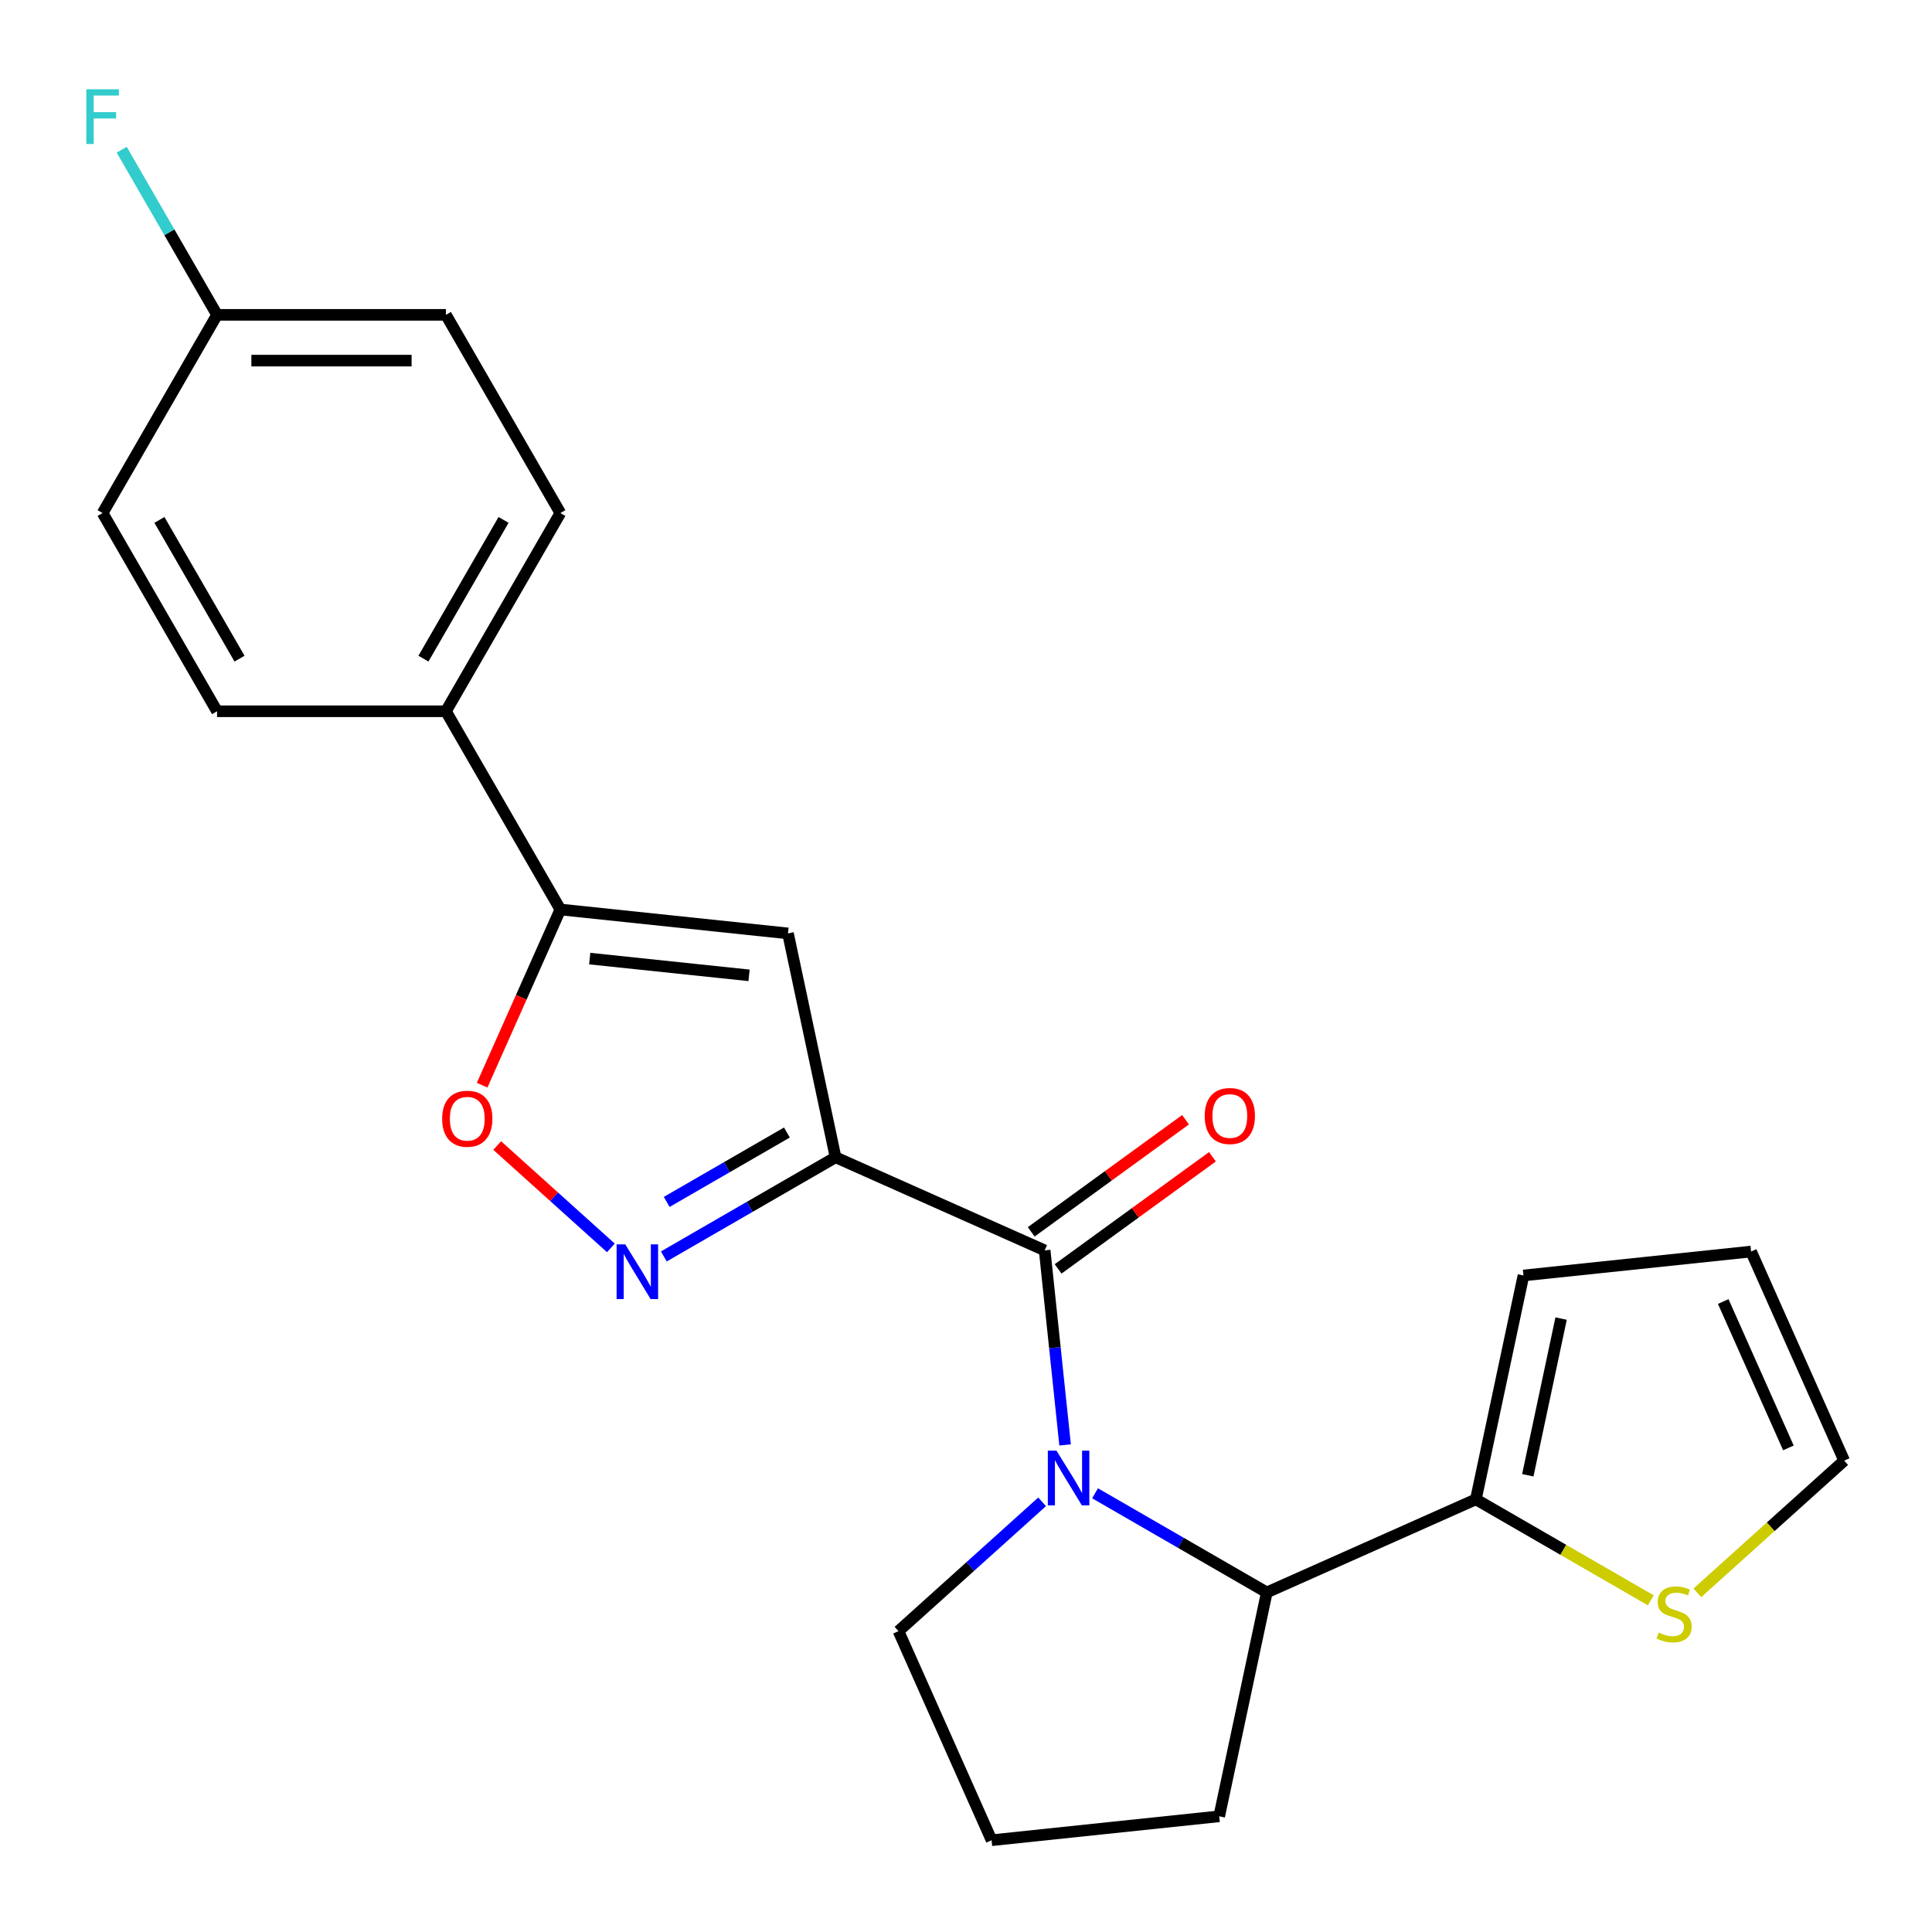 <?xml version='1.0' encoding='iso-8859-1'?>
<svg version='1.1' baseProfile='full'
              xmlns='http://www.w3.org/2000/svg'
                      xmlns:rdkit='http://www.rdkit.org/xml'
                      xmlns:xlink='http://www.w3.org/1999/xlink'
                  xml:space='preserve'
width='1000px' height='1000px' viewBox='0 0 1000 1000'>
<!-- END OF HEADER -->
<rect style='opacity:1.0;fill:#FFFFFF;stroke:none' width='1000' height='1000' x='0' y='0'> </rect>
<path class='bond-1' d='M 432.488,599.008 L 540.712,647.192' style='fill:none;fill-rule:evenodd;stroke:#000000;stroke-width:6px;stroke-linecap:butt;stroke-linejoin:miter;stroke-opacity:1' />
<path class='bond-2' d='M 432.488,599.008 L 388.041,624.669' style='fill:none;fill-rule:evenodd;stroke:#000000;stroke-width:6px;stroke-linecap:butt;stroke-linejoin:miter;stroke-opacity:1' />
<path class='bond-2' d='M 388.041,624.669 L 343.595,650.33' style='fill:none;fill-rule:evenodd;stroke:#0000FF;stroke-width:6px;stroke-linecap:butt;stroke-linejoin:miter;stroke-opacity:1' />
<path class='bond-2' d='M 407.307,586.187 L 376.195,604.15' style='fill:none;fill-rule:evenodd;stroke:#000000;stroke-width:6px;stroke-linecap:butt;stroke-linejoin:miter;stroke-opacity:1' />
<path class='bond-2' d='M 376.195,604.15 L 345.082,622.113' style='fill:none;fill-rule:evenodd;stroke:#0000FF;stroke-width:6px;stroke-linecap:butt;stroke-linejoin:miter;stroke-opacity:1' />
<path class='bond-3' d='M 432.488,599.008 L 407.857,483.131' style='fill:none;fill-rule:evenodd;stroke:#000000;stroke-width:6px;stroke-linecap:butt;stroke-linejoin:miter;stroke-opacity:1' />
<path class='bond-0' d='M 551.295,747.888 L 546.004,697.54' style='fill:none;fill-rule:evenodd;stroke:#0000FF;stroke-width:6px;stroke-linecap:butt;stroke-linejoin:miter;stroke-opacity:1' />
<path class='bond-0' d='M 546.004,697.54 L 540.712,647.192' style='fill:none;fill-rule:evenodd;stroke:#000000;stroke-width:6px;stroke-linecap:butt;stroke-linejoin:miter;stroke-opacity:1' />
<path class='bond-6' d='M 566.797,772.92 L 611.243,798.581' style='fill:none;fill-rule:evenodd;stroke:#0000FF;stroke-width:6px;stroke-linecap:butt;stroke-linejoin:miter;stroke-opacity:1' />
<path class='bond-6' d='M 611.243,798.581 L 655.69,824.242' style='fill:none;fill-rule:evenodd;stroke:#000000;stroke-width:6px;stroke-linecap:butt;stroke-linejoin:miter;stroke-opacity:1' />
<path class='bond-16' d='M 539.393,777.346 L 502.225,810.812' style='fill:none;fill-rule:evenodd;stroke:#0000FF;stroke-width:6px;stroke-linecap:butt;stroke-linejoin:miter;stroke-opacity:1' />
<path class='bond-16' d='M 502.225,810.812 L 465.058,844.278' style='fill:none;fill-rule:evenodd;stroke:#000000;stroke-width:6px;stroke-linecap:butt;stroke-linejoin:miter;stroke-opacity:1' />
<path class='bond-10' d='M 547.675,656.776 L 587.615,627.758' style='fill:none;fill-rule:evenodd;stroke:#000000;stroke-width:6px;stroke-linecap:butt;stroke-linejoin:miter;stroke-opacity:1' />
<path class='bond-10' d='M 587.615,627.758 L 627.555,598.741' style='fill:none;fill-rule:evenodd;stroke:#FF0000;stroke-width:6px;stroke-linecap:butt;stroke-linejoin:miter;stroke-opacity:1' />
<path class='bond-10' d='M 533.749,637.608 L 573.688,608.59' style='fill:none;fill-rule:evenodd;stroke:#000000;stroke-width:6px;stroke-linecap:butt;stroke-linejoin:miter;stroke-opacity:1' />
<path class='bond-10' d='M 573.688,608.59 L 613.628,579.572' style='fill:none;fill-rule:evenodd;stroke:#FF0000;stroke-width:6px;stroke-linecap:butt;stroke-linejoin:miter;stroke-opacity:1' />
<path class='bond-5' d='M 316.192,645.904 L 286.774,619.416' style='fill:none;fill-rule:evenodd;stroke:#0000FF;stroke-width:6px;stroke-linecap:butt;stroke-linejoin:miter;stroke-opacity:1' />
<path class='bond-5' d='M 286.774,619.416 L 257.357,592.928' style='fill:none;fill-rule:evenodd;stroke:#FF0000;stroke-width:6px;stroke-linecap:butt;stroke-linejoin:miter;stroke-opacity:1' />
<path class='bond-4' d='M 407.857,483.131 L 290.04,470.748' style='fill:none;fill-rule:evenodd;stroke:#000000;stroke-width:6px;stroke-linecap:butt;stroke-linejoin:miter;stroke-opacity:1' />
<path class='bond-4' d='M 387.708,504.837 L 305.236,496.168' style='fill:none;fill-rule:evenodd;stroke:#000000;stroke-width:6px;stroke-linecap:butt;stroke-linejoin:miter;stroke-opacity:1' />
<path class='bond-9' d='M 290.04,470.748 L 230.807,368.153' style='fill:none;fill-rule:evenodd;stroke:#000000;stroke-width:6px;stroke-linecap:butt;stroke-linejoin:miter;stroke-opacity:1' />
<path class='bond-23' d='M 290.04,470.748 L 269.795,516.219' style='fill:none;fill-rule:evenodd;stroke:#000000;stroke-width:6px;stroke-linecap:butt;stroke-linejoin:miter;stroke-opacity:1' />
<path class='bond-23' d='M 269.795,516.219 L 249.55,561.69' style='fill:none;fill-rule:evenodd;stroke:#FF0000;stroke-width:6px;stroke-linecap:butt;stroke-linejoin:miter;stroke-opacity:1' />
<path class='bond-7' d='M 655.69,824.242 L 763.914,776.058' style='fill:none;fill-rule:evenodd;stroke:#000000;stroke-width:6px;stroke-linecap:butt;stroke-linejoin:miter;stroke-opacity:1' />
<path class='bond-21' d='M 655.69,824.242 L 631.059,940.119' style='fill:none;fill-rule:evenodd;stroke:#000000;stroke-width:6px;stroke-linecap:butt;stroke-linejoin:miter;stroke-opacity:1' />
<path class='bond-8' d='M 763.914,776.058 L 809.19,802.198' style='fill:none;fill-rule:evenodd;stroke:#000000;stroke-width:6px;stroke-linecap:butt;stroke-linejoin:miter;stroke-opacity:1' />
<path class='bond-8' d='M 809.19,802.198 L 854.466,828.338' style='fill:none;fill-rule:evenodd;stroke:#CCCC00;stroke-width:6px;stroke-linecap:butt;stroke-linejoin:miter;stroke-opacity:1' />
<path class='bond-11' d='M 763.914,776.058 L 788.544,660.181' style='fill:none;fill-rule:evenodd;stroke:#000000;stroke-width:6px;stroke-linecap:butt;stroke-linejoin:miter;stroke-opacity:1' />
<path class='bond-11' d='M 790.784,763.602 L 808.025,682.488' style='fill:none;fill-rule:evenodd;stroke:#000000;stroke-width:6px;stroke-linecap:butt;stroke-linejoin:miter;stroke-opacity:1' />
<path class='bond-12' d='M 878.55,824.448 L 916.548,790.235' style='fill:none;fill-rule:evenodd;stroke:#CCCC00;stroke-width:6px;stroke-linecap:butt;stroke-linejoin:miter;stroke-opacity:1' />
<path class='bond-12' d='M 916.548,790.235 L 954.545,756.022' style='fill:none;fill-rule:evenodd;stroke:#000000;stroke-width:6px;stroke-linecap:butt;stroke-linejoin:miter;stroke-opacity:1' />
<path class='bond-14' d='M 230.807,368.153 L 290.04,265.558' style='fill:none;fill-rule:evenodd;stroke:#000000;stroke-width:6px;stroke-linecap:butt;stroke-linejoin:miter;stroke-opacity:1' />
<path class='bond-14' d='M 219.174,340.917 L 260.637,269.101' style='fill:none;fill-rule:evenodd;stroke:#000000;stroke-width:6px;stroke-linecap:butt;stroke-linejoin:miter;stroke-opacity:1' />
<path class='bond-15' d='M 230.807,368.153 L 112.342,368.153' style='fill:none;fill-rule:evenodd;stroke:#000000;stroke-width:6px;stroke-linecap:butt;stroke-linejoin:miter;stroke-opacity:1' />
<path class='bond-13' d='M 788.544,660.181 L 906.361,647.797' style='fill:none;fill-rule:evenodd;stroke:#000000;stroke-width:6px;stroke-linecap:butt;stroke-linejoin:miter;stroke-opacity:1' />
<path class='bond-26' d='M 954.545,756.022 L 906.361,647.797' style='fill:none;fill-rule:evenodd;stroke:#000000;stroke-width:6px;stroke-linecap:butt;stroke-linejoin:miter;stroke-opacity:1' />
<path class='bond-26' d='M 925.673,749.425 L 891.944,673.668' style='fill:none;fill-rule:evenodd;stroke:#000000;stroke-width:6px;stroke-linecap:butt;stroke-linejoin:miter;stroke-opacity:1' />
<path class='bond-19' d='M 290.04,265.558 L 230.807,162.964' style='fill:none;fill-rule:evenodd;stroke:#000000;stroke-width:6px;stroke-linecap:butt;stroke-linejoin:miter;stroke-opacity:1' />
<path class='bond-18' d='M 112.342,368.153 L 53.109,265.558' style='fill:none;fill-rule:evenodd;stroke:#000000;stroke-width:6px;stroke-linecap:butt;stroke-linejoin:miter;stroke-opacity:1' />
<path class='bond-18' d='M 123.975,340.917 L 82.512,269.101' style='fill:none;fill-rule:evenodd;stroke:#000000;stroke-width:6px;stroke-linecap:butt;stroke-linejoin:miter;stroke-opacity:1' />
<path class='bond-22' d='M 465.058,844.278 L 513.242,952.502' style='fill:none;fill-rule:evenodd;stroke:#000000;stroke-width:6px;stroke-linecap:butt;stroke-linejoin:miter;stroke-opacity:1' />
<path class='bond-17' d='M 112.342,162.964 L 53.109,265.558' style='fill:none;fill-rule:evenodd;stroke:#000000;stroke-width:6px;stroke-linecap:butt;stroke-linejoin:miter;stroke-opacity:1' />
<path class='bond-20' d='M 112.342,162.964 L 87.668,120.227' style='fill:none;fill-rule:evenodd;stroke:#000000;stroke-width:6px;stroke-linecap:butt;stroke-linejoin:miter;stroke-opacity:1' />
<path class='bond-20' d='M 87.668,120.227 L 62.994,77.491' style='fill:none;fill-rule:evenodd;stroke:#33CCCC;stroke-width:6px;stroke-linecap:butt;stroke-linejoin:miter;stroke-opacity:1' />
<path class='bond-25' d='M 112.342,162.964 L 230.807,162.964' style='fill:none;fill-rule:evenodd;stroke:#000000;stroke-width:6px;stroke-linecap:butt;stroke-linejoin:miter;stroke-opacity:1' />
<path class='bond-25' d='M 130.111,186.657 L 213.038,186.657' style='fill:none;fill-rule:evenodd;stroke:#000000;stroke-width:6px;stroke-linecap:butt;stroke-linejoin:miter;stroke-opacity:1' />
<path class='bond-24' d='M 631.059,940.119 L 513.242,952.502' style='fill:none;fill-rule:evenodd;stroke:#000000;stroke-width:6px;stroke-linecap:butt;stroke-linejoin:miter;stroke-opacity:1' />
<path  class='atom-1' d='M 546.835 750.849
L 556.115 765.849
Q 557.035 767.329, 558.515 770.009
Q 559.995 772.689, 560.075 772.849
L 560.075 750.849
L 563.835 750.849
L 563.835 779.169
L 559.955 779.169
L 549.995 762.769
Q 548.835 760.849, 547.595 758.649
Q 546.395 756.449, 546.035 755.769
L 546.035 779.169
L 542.355 779.169
L 542.355 750.849
L 546.835 750.849
' fill='#0000FF'/>
<path  class='atom-3' d='M 323.633 644.081
L 332.913 659.081
Q 333.833 660.561, 335.313 663.241
Q 336.793 665.921, 336.873 666.081
L 336.873 644.081
L 340.633 644.081
L 340.633 672.401
L 336.753 672.401
L 326.793 656.001
Q 325.633 654.081, 324.393 651.881
Q 323.193 649.681, 322.833 649.001
L 322.833 672.401
L 319.153 672.401
L 319.153 644.081
L 323.633 644.081
' fill='#0000FF'/>
<path  class='atom-6' d='M 228.856 579.052
Q 228.856 572.252, 232.216 568.452
Q 235.576 564.652, 241.856 564.652
Q 248.136 564.652, 251.496 568.452
Q 254.856 572.252, 254.856 579.052
Q 254.856 585.932, 251.456 589.852
Q 248.056 593.732, 241.856 593.732
Q 235.616 593.732, 232.216 589.852
Q 228.856 585.972, 228.856 579.052
M 241.856 590.532
Q 246.176 590.532, 248.496 587.652
Q 250.856 584.732, 250.856 579.052
Q 250.856 573.492, 248.496 570.692
Q 246.176 567.852, 241.856 567.852
Q 237.536 567.852, 235.176 570.652
Q 232.856 573.452, 232.856 579.052
Q 232.856 584.772, 235.176 587.652
Q 237.536 590.532, 241.856 590.532
' fill='#FF0000'/>
<path  class='atom-9' d='M 858.508 845.011
Q 858.828 845.131, 860.148 845.691
Q 861.468 846.251, 862.908 846.611
Q 864.388 846.931, 865.828 846.931
Q 868.508 846.931, 870.068 845.651
Q 871.628 844.331, 871.628 842.051
Q 871.628 840.491, 870.828 839.531
Q 870.068 838.571, 868.868 838.051
Q 867.668 837.531, 865.668 836.931
Q 863.148 836.171, 861.628 835.451
Q 860.148 834.731, 859.068 833.211
Q 858.028 831.691, 858.028 829.131
Q 858.028 825.571, 860.428 823.371
Q 862.868 821.171, 867.668 821.171
Q 870.948 821.171, 874.668 822.731
L 873.748 825.811
Q 870.348 824.411, 867.788 824.411
Q 865.028 824.411, 863.508 825.571
Q 861.988 826.691, 862.028 828.651
Q 862.028 830.171, 862.788 831.091
Q 863.588 832.011, 864.708 832.531
Q 865.868 833.051, 867.788 833.651
Q 870.348 834.451, 871.868 835.251
Q 873.388 836.051, 874.468 837.691
Q 875.588 839.291, 875.588 842.051
Q 875.588 845.971, 872.948 848.091
Q 870.348 850.171, 865.988 850.171
Q 863.468 850.171, 861.548 849.611
Q 859.668 849.091, 857.428 848.171
L 858.508 845.011
' fill='#CCCC00'/>
<path  class='atom-11' d='M 623.553 577.64
Q 623.553 570.84, 626.913 567.04
Q 630.273 563.24, 636.553 563.24
Q 642.833 563.24, 646.193 567.04
Q 649.553 570.84, 649.553 577.64
Q 649.553 584.52, 646.153 588.44
Q 642.753 592.32, 636.553 592.32
Q 630.313 592.32, 626.913 588.44
Q 623.553 584.56, 623.553 577.64
M 636.553 589.12
Q 640.873 589.12, 643.193 586.24
Q 645.553 583.32, 645.553 577.64
Q 645.553 572.08, 643.193 569.28
Q 640.873 566.44, 636.553 566.44
Q 632.233 566.44, 629.873 569.24
Q 627.553 572.04, 627.553 577.64
Q 627.553 583.36, 629.873 586.24
Q 632.233 589.12, 636.553 589.12
' fill='#FF0000'/>
<path  class='atom-21' d='M 44.689 46.209
L 61.529 46.209
L 61.529 49.449
L 48.489 49.449
L 48.489 58.049
L 60.089 58.049
L 60.089 61.329
L 48.489 61.329
L 48.489 74.529
L 44.689 74.529
L 44.689 46.209
' fill='#33CCCC'/>
</svg>
